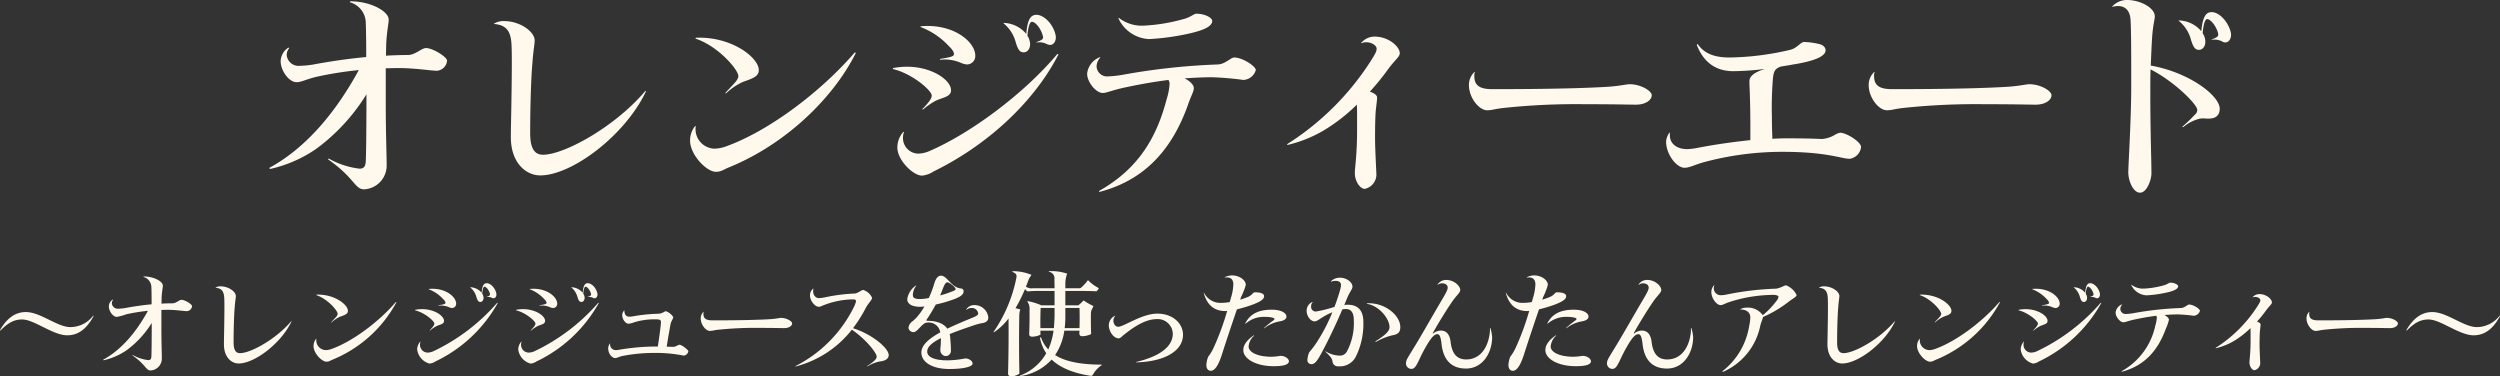 <svg xmlns="http://www.w3.org/2000/svg" width="445.268" height="67.02" viewBox="0 0 445.268 67.02">
  <rect x="0" y="0" width="445.268" height="67.02" fill="#333333" stroke="none"/>
  <g id="グループ_2414" data-name="グループ 2414" transform="translate(-1849 -5956.76)">
    <path id="オレンジティーエード" d="M7.56-23.6c.04-.12-.04-.2-.16-.12a2.965,2.965,0,0,0-1.32,2.36c0,1.72,1.48,3.76,2.84,3.76.8,0,1.4-.4,3.36-.92A64.83,64.83,0,0,1,20-19.76C15.88-12.2,10.6-5.92,4.16-2.4c-.12.08-.08.28.12.24A23.592,23.592,0,0,0,12.4-5.72a34.507,34.507,0,0,0,8.96-9.72c0,5.12-.04,10.24-.12,11.92-.04.92-.36,1.32-1.08,1.32a14.314,14.314,0,0,1-5.44-1.76c-.16-.08-.24.08-.12.16,4.64,3.24,4.68,5.28,6.32,5.28a4.228,4.228,0,0,0,4.04-4.24c0-2.04-.16-5.6-.16-11.12v-6.2c.76,0,1.48-.04,2.2-.04,3.04,0,5.88.48,6.92.48a1.969,1.969,0,0,0,1.8-1.8c0-.64-2.52-2.24-3.76-2.24-.76,0-1.88,1.2-3.16,1.24q-1.92,0-3.96.12c0-.84.04-1.56.04-2.12.12-2.36.44-3.56.44-4.32,0-1.44-3.16-3.24-6.76-3.24-.2,0-.2.16-.04.2a3.837,3.837,0,0,1,2.72,3.76c.04.44.08,2.84.08,5.96-3.12.28-6.36.76-9.6,1.36a17.126,17.126,0,0,1-2.2.2A2.12,2.12,0,0,1,7.16-22.4,1.808,1.808,0,0,1,7.56-23.6Zm36.6-4.48c-.12.04-.08.12.04.12,2.04.2,2.76,1.24,2.96,3.16.16,1.4.08,7.2,0,11.88-.04,2.12-.08,4.04-.08,5.12,0,4.56,2.68,6.8,5.24,6.8,5.6,0,15.08-7.08,18.8-14.92.08-.12-.04-.16-.12-.08C65.56-9.6,56.56-4.68,52.8-4.68c-1.28,0-2.28-.8-2.28-3.8,0-4.68.16-9.96.4-12.52.16-2.4.4-3.28.4-4.04,0-1.52-2.48-3.36-5.24-3.44A3.4,3.4,0,0,0,44.16-28.08ZM80-9.72c0-.12-.04-.12-.12-.04A4.059,4.059,0,0,0,79-7.2c0,2.52,2.92,5.56,4.6,5.56,1,0,1.4-.44,2.44-.84,9.76-4,18.28-12,22.44-20.24.04-.16-.08-.24-.2-.12C102.2-15.8,92.84-8.76,85.16-6.08a6.587,6.587,0,0,1-1.8.32A3.486,3.486,0,0,1,80-9.72Zm.08-15.8c-.16.04-.16.16,0,.2C84-24,87.6-19.84,87.6-18.68c0,.24-.08.44-.44.96-.44.52-1.12,1.2-1.84,2-.08.08,0,.16.12.08a10.763,10.763,0,0,1,3.04-2.04c1.72-.6,2.76-.96,2.76-2.08C91.24-21.96,86.44-25.76,80.08-25.52Zm37,16.88c.04-.12-.04-.12-.12-.08a4.179,4.179,0,0,0-1.04,2.76c0,2.24,2.8,5,4.4,5a4.568,4.568,0,0,0,2.08-.76c9.32-4.56,17.68-12.08,22.16-20.72.08-.12-.04-.28-.2-.12-6,7.12-15.44,14.08-22.76,17.24a5.312,5.312,0,0,1-1.92.44,2.762,2.762,0,0,1-2.76-2.76A2.627,2.627,0,0,1,117.08-8.64Zm3.04-18.92c-.12.04-.12.12,0,.16a13.176,13.176,0,0,1,4.96,3.36c.76.72.92,1.16.92,1.44,0,.32-.28.52-2.4.84-.16.04-.12.16,0,.16a7.187,7.187,0,0,1,3.56.52,3.38,3.38,0,0,0,1.16.32,1.5,1.5,0,0,0,1.48-1.56C129.8-24.8,125.88-28.08,120.12-27.56Zm-4.92,7.44c-.12.04-.12.16.04.2,3.48.88,6.8,3.84,6.8,4.68,0,.52-.4,1.12-1.64,2.4-.08.08.04.16.12.08a13,13,0,0,1,2.2-1.52c1.2-.6,2.76-.68,2.76-1.88C125.48-18.32,120.76-21.2,115.2-20.12Zm21.8-4.6c.36,1.2.68,1.8,1.4,1.8.68,0,1.16-.6,1.16-1.44a2.933,2.933,0,0,0-.48-1.52c.16-1.8.48-2.48.8-2.48.64,0,1.64,1.24,1.96,2.56.12.44-.04.68-1.12,1.04-.08.04-.04.08.04.08a3.011,3.011,0,0,1,1.76.28,1.483,1.483,0,0,0,.6.16c.76,0,1.2-.92.96-1.84-.4-1.8-2-3.52-3.4-3.52-1.04,0-1.6.88-1.8,3.4a5.481,5.481,0,0,0-4-1.96c-.08,0-.08.04-.04.08A6.5,6.5,0,0,1,137-24.72Zm15.04,2.76c.08-.08,0-.12-.08-.08a3.528,3.528,0,0,0-2.24,2.92c0,1.52,1.6,3.44,2.76,3.44.76,0,1.68-.52,4.44-1.08,2.28-.48,4.72-.92,7.28-1.24a1.329,1.329,0,0,1,.2.8,11.5,11.5,0,0,1-.52,2.64c-1.64,6.24-4.64,12.16-11.96,16.28-.16.12-.08.24.08.2,8.8-2.32,13.12-8.52,15.56-15.16.72-2.12,1.16-2.64,1.16-3.32,0-.52-.6-1.2-1.64-1.72,1.64-.12,3.28-.2,4.96-.2a53.55,53.55,0,0,1,5.52.48,2.443,2.443,0,0,0,2.2-1.76c0-.68-2.36-2.24-3.84-2.24-.64,0-1.56,1.16-2.88,1.24a117.122,117.122,0,0,0-17.2,1.88,19.048,19.048,0,0,1-2.32.24,1.88,1.88,0,0,1-2.12-1.72A2.36,2.36,0,0,1,152.04-21.96Zm3.4-7.04c-.12-.08-.2-.04-.12.08a6.321,6.321,0,0,0,5.44,3.64,42.873,42.873,0,0,0,7-.96c2.92-.64,4.24-1.36,4.24-2.28,0-.56-1.32-1.28-2.84-1.28-.4,0-1.04.64-2.28.96a32.043,32.043,0,0,1-6.92,1.16A6.71,6.71,0,0,1,155.44-29Zm43.12,4.36c-.08.08-.08.12.04.08,1.2-.48,2.68.24,2.68,1,0,.48-.24.92-1.16,2.36A48.359,48.359,0,0,1,185.4-6.6c-.12.08-.04.2.08.16a23.1,23.1,0,0,0,7.68-3.4,31.8,31.8,0,0,0,4.6-3.76c.04.64.04,1.52.04,2.72v1.72c0,4.6-.4,6.68-.4,7.76,0,1.48.96,2.8,1.76,2.8a2.619,2.619,0,0,0,2.08-2.44c0-.56-.24-4.52-.24-6.64,0-2,.04-3.76.12-4.76.12-1.24.24-1.88.24-2.44,0-.4-.48-.76-1.28-1.04a43.041,43.041,0,0,0,3.16-3.88c1.44-1.96,2.16-2.28,2.16-3,0-1.04-1.88-2.92-4.48-2.92A3.129,3.129,0,0,0,198.56-24.64Zm19.16,7.56c0,2.24,1.8,4.48,3.24,4.48.84,0,1.4-.24,2.8-.4a122.143,122.143,0,0,1,14.64-.68c5.52,0,7.76.08,9.08.08,1.68,0,2.8-.8,2.8-1.68,0-.76-1.92-1.96-3.96-1.96-.52,0-1.56.28-3.6.44-3.64.24-10.28.44-20.8.44-2.16,0-3.24-.56-3.24-2.32a2.1,2.1,0,0,1,.08-.68c.04-.08,0-.08-.08-.04A3.2,3.2,0,0,0,217.72-17.08Zm40.8-7.24a.118.118,0,0,0-.2.12c1.32,3.36,3.68,4.64,6.52,4.64a52.369,52.369,0,0,0,5.64-.4c-1.8.52-2.76,1.24-2.8,2.12,0,.32,0,.72.04,1.4.04,1.44.16,4,.12,9.16-3.04.32-6.24.76-9.52,1.4a11.34,11.34,0,0,1-1.72.2c-1.92,0-3.28-1.04-3.08-2.84,0-.08-.04-.16-.12-.04A2.851,2.851,0,0,0,252.84-7c0,2.24,1.84,4.64,3.28,4.64.96,0,1.88-.6,3.92-1.12A53.906,53.906,0,0,1,273.52-5.2c8.04,0,10.48,1.24,12.04,1.24a2.376,2.376,0,0,0,2-2.08c0-.96-2.64-2.56-3.72-2.56a2.782,2.782,0,0,0-.92.36,5.307,5.307,0,0,1-2.32.76c-1.68-.08-3.36-.12-6.52-.12-.76,0-1.52.04-2.32.08v-.32c-.04-.88-.08-2.08-.08-3.64a63.688,63.688,0,0,1,.2-7c.16-1.08.36-1.56,1.44-1.92.92-.12,1.88-.32,2.88-.48,4.24-.76,5.04-1.72,5.04-2.4,0-.44-.32-.88-1-1.08a12.8,12.8,0,0,0-2.84-.4c-.6,0-1.24,1.12-2.48,1.4A49.529,49.529,0,0,1,264.12-22C261.88-22,259.8-22.48,258.52-24.32Zm30.4,7.24c0,2.24,1.8,4.48,3.24,4.48.84,0,1.4-.24,2.8-.4a122.143,122.143,0,0,1,14.64-.68c5.52,0,7.76.08,9.08.08,1.68,0,2.8-.8,2.8-1.68,0-.76-1.92-1.96-3.96-1.96-.52,0-1.56.28-3.6.44-3.64.24-10.28.44-20.8.44-2.16,0-3.24-.56-3.24-2.32a2.1,2.1,0,0,1,.08-.68c.04-.08,0-.08-.08-.04A3.2,3.2,0,0,0,288.92-17.08Zm46.04-15.16a3.566,3.566,0,0,0-2.6,1.08c-.12.12-.08.16.04.12,1.96-.48,3.04.48,3.16,2.32.12,2.12.12,6.24.12,10.08v1.92c0,5.84-.52,13.8-.52,15.16,0,1.56.88,3.64,2.08,3.64,1.24,0,2.04-2.32,2.04-3.44,0-2.32-.2-7.2-.2-14.36,0-1.12,0-2.64.04-4.16,4.2,2.12,8.32,6.24,8.32,7.2a1.042,1.042,0,0,1-.4.84,28.107,28.107,0,0,1-2.16,2.08c-.16.12-.04.2.12.12a7.043,7.043,0,0,1,2.96-1.48,4.518,4.518,0,0,1,1.04,0h.52c1.36,0,1.92-.72,1.92-1.76,0-2.28-5.32-6.44-12.28-7.68.08-1.92.16-3.84.24-5.04.16-2.28.48-3.16.48-3.72C339.88-30.88,337.24-32.24,334.96-32.24Zm11.36,7.08c.36,1.16.68,1.8,1.4,1.8.68,0,1.16-.6,1.16-1.44a2.728,2.728,0,0,0-.48-1.52c.16-1.8.48-2.52.8-2.52.6,0,1.64,1.24,1.96,2.56.08.48-.08.68-1.12,1.04-.08.04-.04.08.04.08a3.091,3.091,0,0,1,1.76.28,1.078,1.078,0,0,0,.6.2c.72,0,1.2-.92.96-1.84-.44-1.8-2-3.56-3.4-3.56-1.04,0-1.6.88-1.84,3.4a5.384,5.384,0,0,0-4-1.92c-.04,0-.08.04,0,.08A6.44,6.44,0,0,1,346.32-25.16Z" transform="translate(1892.907 5989)" fill="#fff9ed"/>
    <path id="_オレンジジュースを使ったかんたんアレンジティー_" data-name="〜オレンジジュースを使ったかんたんアレンジティー〜" d="M1.66-6.46c-.02.06.04.12.1.06C3.16-7.82,4.24-8.34,5.6-8.34c2.14,0,5.48,2.82,8.04,2.82,1.96,0,3.48-1.16,4.68-3.42.02-.06-.04-.1-.08-.06A5.118,5.118,0,0,1,14.2-6.98c-2.34,0-5.34-2.68-7.94-2.68C4.38-9.66,2.9-8.58,1.66-6.46ZM21.78-11.8c.02-.06-.02-.1-.08-.06a1.483,1.483,0,0,0-.66,1.18c0,.86.74,1.88,1.42,1.88a9.626,9.626,0,0,0,1.68-.46A32.415,32.415,0,0,1,28-9.88C25.94-6.1,23.3-2.96,20.08-1.2c-.06.04-.04.14.06.12A11.8,11.8,0,0,0,24.2-2.86a17.253,17.253,0,0,0,4.48-4.86c0,2.56-.02,5.12-.06,5.96-.02.46-.18.66-.54.66a7.157,7.157,0,0,1-2.72-.88c-.08-.04-.12.04-.06.08C27.62-.28,27.64.74,28.46.74a2.114,2.114,0,0,0,2.02-2.12c0-1.02-.08-2.8-.08-5.56v-3.1c.38,0,.74-.02,1.1-.02,1.52,0,2.94.24,3.46.24a.984.984,0,0,0,.9-.9c0-.32-1.26-1.12-1.88-1.12-.38,0-.94.6-1.58.62q-.96,0-1.98.06c0-.42.02-.78.02-1.06.06-1.18.22-1.78.22-2.16,0-.72-1.58-1.62-3.38-1.62-.1,0-.1.08-.02.1a1.918,1.918,0,0,1,1.36,1.88c.02.22.04,1.42.04,2.98-1.56.14-3.18.38-4.8.68a8.563,8.563,0,0,1-1.1.1,1.06,1.06,0,0,1-1.18-.94A.9.9,0,0,1,21.78-11.8Zm18.3-2.24c-.06.02-.04.06.02.06,1.02.1,1.38.62,1.48,1.58.08.7.04,3.6,0,5.94-.02,1.06-.04,2.02-.04,2.56,0,2.28,1.34,3.4,2.62,3.4,2.8,0,7.54-3.54,9.4-7.46.04-.06-.02-.08-.06-.04-2.72,3.2-7.22,5.66-9.1,5.66-.64,0-1.14-.4-1.14-1.9,0-2.34.08-4.98.2-6.26.08-1.2.2-1.64.2-2.02,0-.76-1.24-1.68-2.62-1.72A1.7,1.7,0,0,0,40.08-14.04ZM58-4.86c0-.06-.02-.06-.06-.02A2.029,2.029,0,0,0,57.5-3.6c0,1.26,1.46,2.78,2.3,2.78.5,0,.7-.22,1.22-.42A22.685,22.685,0,0,0,72.24-11.36c.02-.08-.04-.12-.1-.06C69.1-7.9,64.42-4.38,60.58-3.04a3.294,3.294,0,0,1-.9.16A1.743,1.743,0,0,1,58-4.86Zm.04-7.9c-.08.02-.08.08,0,.1C60-12,61.8-9.92,61.8-9.34c0,.12-.04.22-.22.48-.22.26-.56.6-.92,1-.04.04,0,.08.06.04a5.382,5.382,0,0,1,1.52-1.02c.86-.3,1.38-.48,1.38-1.04C63.62-10.98,61.22-12.88,58.04-12.76Zm18.5,8.44c.02-.06-.02-.06-.06-.04a2.089,2.089,0,0,0-.52,1.38,3,3,0,0,0,2.2,2.5A2.284,2.284,0,0,0,79.2-.86,24.985,24.985,0,0,0,90.28-11.22c.04-.06-.02-.14-.1-.06A34.7,34.7,0,0,1,78.8-2.66a2.656,2.656,0,0,1-.96.22,1.381,1.381,0,0,1-1.38-1.38A1.313,1.313,0,0,1,76.54-4.32Zm1.52-9.46c-.06.02-.06.06,0,.08a6.588,6.588,0,0,1,2.48,1.68c.38.36.46.58.46.72,0,.16-.14.26-1.2.42-.08.02-.06.08,0,.08a3.594,3.594,0,0,1,1.78.26,1.69,1.69,0,0,0,.58.16.748.748,0,0,0,.74-.78C82.9-12.4,80.94-14.04,78.06-13.78ZM75.6-10.06c-.06.02-.06.08.02.1,1.74.44,3.4,1.92,3.4,2.34,0,.26-.2.56-.82,1.2-.04.04.02.08.06.04a6.5,6.5,0,0,1,1.1-.76c.6-.3,1.38-.34,1.38-.94C80.74-9.16,78.38-10.6,75.6-10.06Zm10.9-2.3c.18.6.34.9.7.9.34,0,.58-.3.58-.72a1.467,1.467,0,0,0-.24-.76c.08-.9.24-1.24.4-1.24.32,0,.82.62.98,1.28.06.22-.02.34-.56.52-.04.02-.02.04.02.04a1.506,1.506,0,0,1,.88.14.741.741,0,0,0,.3.08c.38,0,.6-.46.48-.92-.2-.9-1-1.76-1.7-1.76-.52,0-.8.44-.9,1.7a2.741,2.741,0,0,0-2-.98c-.04,0-.04.02-.02.04A3.251,3.251,0,0,1,86.5-12.36Zm8.04,8.04c.02-.06-.02-.06-.06-.04a2.089,2.089,0,0,0-.52,1.38,3,3,0,0,0,2.2,2.5A2.284,2.284,0,0,0,97.2-.86a24.985,24.985,0,0,0,11.08-10.36c.04-.06-.02-.14-.1-.06A34.7,34.7,0,0,1,96.8-2.66a2.656,2.656,0,0,1-.96.22,1.381,1.381,0,0,1-1.38-1.38A1.313,1.313,0,0,1,94.54-4.32Zm1.52-9.46c-.06.02-.06.06,0,.08a6.588,6.588,0,0,1,2.48,1.68c.38.36.46.58.46.72,0,.16-.14.26-1.2.42-.08.02-.06.08,0,.08a3.594,3.594,0,0,1,1.78.26,1.69,1.69,0,0,0,.58.16.748.748,0,0,0,.74-.78C100.9-12.4,98.94-14.04,96.06-13.78ZM93.6-10.06c-.06.02-.06.08.02.1,1.74.44,3.4,1.92,3.4,2.34,0,.26-.2.56-.82,1.2-.04.04.02.08.06.04a6.5,6.5,0,0,1,1.1-.76c.6-.3,1.38-.34,1.38-.94C98.74-9.16,96.38-10.6,93.6-10.06Zm10.9-2.3c.18.6.34.9.7.9.34,0,.58-.3.58-.72a1.467,1.467,0,0,0-.24-.76c.08-.9.24-1.24.4-1.24.32,0,.82.62.98,1.28.06.22-.02.34-.56.52-.04.02-.02.04.02.04a1.506,1.506,0,0,1,.88.14.741.741,0,0,0,.3.08c.38,0,.6-.46.48-.92-.2-.9-1-1.76-1.7-1.76-.52,0-.8.44-.9,1.7a2.741,2.741,0,0,0-2-.98c-.04,0-.04.02-.02.04A3.251,3.251,0,0,1,104.5-12.36Zm8.36,2.42c0-.04-.02-.04-.04,0a1.251,1.251,0,0,0-.34.8c0,.74.54,1.56,1.18,1.56a5.376,5.376,0,0,0,1.02-.28,12.285,12.285,0,0,1,3.92-.5c.56,0,.78.16.78.44,0,.16-.02.36-.06.74-.08.76-.28,2.24-.5,3.66h-.2a39.063,39.063,0,0,0-6.72.58,3.362,3.362,0,0,1-.54.06,1.023,1.023,0,0,1-1.04-1.16c0-.02-.04-.04-.06,0a1.569,1.569,0,0,0-.28.86c0,.94.68,1.72,1.28,1.72.26,0,.62-.26,1.46-.42a29.863,29.863,0,0,1,5.54-.5,24.655,24.655,0,0,1,5.18.48.957.957,0,0,0,.82-.76c0-.28-1.22-1.18-1.56-1.18a1.187,1.187,0,0,0-.44.16,1.516,1.516,0,0,1-.76.22c-.36-.02-.72-.02-1.1-.04.22-1.44.5-3,.68-3.98.14-.64.48-.98.48-1.22,0-.32-.96-1.1-1.34-1.1-.2,0-.58.42-1.34.44a30.36,30.36,0,0,0-4.26.42,4.022,4.022,0,0,1-.86.1C113.22-8.84,112.88-9.12,112.86-9.94Zm13.6,1.4c0,1.12.9,2.24,1.62,2.24.42,0,.7-.12,1.4-.2a61.072,61.072,0,0,1,7.32-.34c2.76,0,3.88.04,4.54.04.84,0,1.4-.4,1.4-.84,0-.38-.96-.98-1.98-.98-.26,0-.78.14-1.8.22-1.82.12-5.14.22-10.4.22-1.08,0-1.62-.28-1.62-1.16a1.049,1.049,0,0,1,.04-.34c.02-.04,0-.04-.04-.02A1.6,1.6,0,0,0,126.46-8.54Zm20.08-5.28c0-.02-.02-.04-.06,0a1.513,1.513,0,0,0-.56,1.18c0,.98.88,2.04,1.58,2.04.36,0,.52-.18,1.06-.36a14.822,14.822,0,0,1,5.08-.96c.36,0,.48.16.48.32a3.9,3.9,0,0,1-.38,1.04A23.422,23.422,0,0,1,143.38-.06c-.08.04-.06.12.04.08a18.678,18.678,0,0,0,9.96-6.54c2.38,1.6,4.42,4.1,4.42,4.8,0,.42-.52.92-1.68,1.66-.06.04-.02.1.06.06a6.708,6.708,0,0,1,2.16-.86c1.12-.1,1.6-.58,1.6-1.14,0-1.26-3.08-3.78-6.36-4.78a25.066,25.066,0,0,0,2.28-3.62c.46-.86,1.12-1.42,1.12-1.8a2.565,2.565,0,0,0-1.6-1.4c-.24,0-1,.62-1.5.64a31.293,31.293,0,0,0-5.22.66,7.1,7.1,0,0,1-1.14.16C146.86-12.14,146.3-12.84,146.54-13.82Zm22.6,10.98a1.053,1.053,0,0,0,.9,1.02.934.934,0,0,0,.98-1.02c0-.88-.08-1.74-.14-2.46a3.391,3.391,0,0,0-.08-.44c1.08-.44,2.4-.92,4.02-1.46a10.519,10.519,0,0,1,1.94-.52c.64-.14.92-.48.92-.96a2.448,2.448,0,0,0-2.5-2.22,1.624,1.624,0,0,0-1.44.8c-.02.04.04.06.06.04a1.229,1.229,0,0,1,.84-.32,1.125,1.125,0,0,1,1.24.96c0,.26-.22.44-1,.76-1.72.7-3.22,1.34-4.5,1.96-.56-.8-1.66-1.4-3.58-1.4-.14,0-.22-.08-.06-.28A28.329,28.329,0,0,0,168.32-11a24.682,24.682,0,0,0,3.18-.92c1.34-.48,1.78-.94,1.78-1.4,0-.3-.1-.52-.6-.56a2.542,2.542,0,0,1-1.42-.74c-.68-.56-1.28-1.52-1.98-1.52-.52,0-.92.4-1.22,1.38a18.059,18.059,0,0,1-.98,2.6,8.488,8.488,0,0,1-1.5.18c-1.1,0-1.34-.24-1.34-.78a2.85,2.85,0,0,1,.6-1.58c.04-.04,0-.08-.06-.04a3.6,3.6,0,0,0-1.54,2.42c0,.8.76,1.36,2.3,1.36a5.5,5.5,0,0,0,.76-.06,11.285,11.285,0,0,1-1.18,1.72,6.786,6.786,0,0,1-.94.92,1.681,1.681,0,0,0-.72,1.14.9.9,0,0,0,.9.8c.44,0,.86-.56,1.46-1.16.38-.34.62-.54.96-.54a2.062,2.062,0,0,1,2.34,1.74c-2.18,1.2-3.36,2.34-3.36,3.6,0,1.62,1.8,2.92,4.98,2.92,2.76,0,4.14-.46,4.14-.96,0-.48-.64-.92-1.32-.92a17.379,17.379,0,0,1-3.12.34c-2.7,0-3.64-.74-3.64-1.56,0-.72.58-1.46,2.44-2.4v.12c0,.86-.06,1.32-.08,1.62A1.752,1.752,0,0,0,169.14-2.84Zm-.04-9.78c.14-.32.26-.6.36-.88.44-1.22.68-1.46.94-1.46.36,0,1.46.9,1.46,1.22,0,.1-.12.24-.8.48A17.317,17.317,0,0,1,169.1-12.62Zm13.42,2.28a28.652,28.652,0,0,0,1.7-3.42.98.98,0,0,0,.5.42,18.476,18.476,0,0,1,2.24-.08h2.52v2.56h-2.36a10.245,10.245,0,0,0-2.38-.74c-.12,0-.14.04-.08.12a2.058,2.058,0,0,1,.36,1.42c.02,1.18,0,2.96-.06,4.3,0,.32.16.48.52.48a3.182,3.182,0,0,0,1.5-.36c-.02-.22-.02-.46-.02-.7h2.34A12.245,12.245,0,0,1,188.36-3a5.9,5.9,0,0,1-1.26-2.06c-.1-.14-.26-.1-.2.08A7.367,7.367,0,0,0,188-2.32a9.038,9.038,0,0,1-4.7,3.98c-.06.04-.02.1.06.08a9.335,9.335,0,0,0,5.6-2.94c1.38,1.32,3.54,2.36,6.86,2.88a.37.37,0,0,0,.48-.18,4.906,4.906,0,0,1,1.54-1.68c.08-.04.06-.12-.02-.12-3.88,0-6.5-.6-8.24-1.7a10.4,10.4,0,0,0,1.64-4.34h2.7c0,.16-.02.3-.02.44-.02.34.14.54.54.54A3.924,3.924,0,0,0,196-5.74c-.06-1.26-.06-2.8-.04-3.74.04-.62.28-.76.44-1.26a9.818,9.818,0,0,1-1.66-.94.1.1,0,0,0-.14,0,8.841,8.841,0,0,1-.88.82H191.4v-2.56h1.76c1.5,0,2.58,0,3.8.06a1.435,1.435,0,0,0,.4-.56,7.426,7.426,0,0,1-1.86-1.36c-.06-.06-.1-.04-.14.02A7.312,7.312,0,0,1,194.2-14a.4.4,0,0,1-.28.1H191.4v-.72a5.464,5.464,0,0,1,.32-1.88,8.548,8.548,0,0,0-3.18-.44c-.1,0-.1.08-.04.12a1.142,1.142,0,0,1,.96,1.28c0,.42.02,1,.02,1.64h-3.9a1.743,1.743,0,0,1-1.2-.28c.14-.36.28-.7.4-1.04a3.86,3.86,0,0,1,.6-1.06,8.671,8.671,0,0,0-3.34-.66c-.1.02-.1.1-.04.14.7.28.8.52.64,1.24a25.778,25.778,0,0,1-4,9.4c-.06.06,0,.12.08.08a10.487,10.487,0,0,0,2.56-2.44c.04,3.02,0,6.68-.08,9.74-.02.34.16.56.56.56a2.449,2.449,0,0,0,1.46-.48c-.08-3.38-.08-7.64-.02-10.34a3.307,3.307,0,0,1,.18-1.08A6.683,6.683,0,0,0,182.52-10.34Zm8.88-.06h2.52c.04,1.22.04,2.46,0,3.6h-2.64a15.081,15.081,0,0,0,.12-1.94Zm-2.04,3.6h-2.4c-.02-1.18,0-2.52.04-3.6h2.48v1.48C189.46-8.18,189.42-7.48,189.36-6.8Zm14.7,6.02c-.1.02-.06.08,0,.08,5.14-.14,8.3-2.1,8.3-4.92,0-1.88-1.68-3.76-4.58-3.76-2.76,0-5.96,2.34-6.96,2.34-.52,0-.86-.52-.86-1.12a1.277,1.277,0,0,1,.3-.78c.02-.04.02-.08-.02-.06a1.925,1.925,0,0,0-1.1,1.66c0,1.14.88,2.36,1.74,2.36.34,0,.48-.26,1.04-.7,2.04-1.64,4-2.72,5.72-2.72a2.686,2.686,0,0,1,2.9,2.6C210.54-3.54,208.26-1.78,204.06-.78Zm12-12.26c.62,2.26,1.98,3.2,3.82,3.2.12,0,.22-.02.34-.02a45.584,45.584,0,0,1-2.44,6.62,7.824,7.824,0,0,1-.94,1.54,4.606,4.606,0,0,0-.32,1.46c0,.7.34,1.04.78,1.04.7,0,1.34-.9,1.98-2.88.66-2.08,1.7-5.18,2.68-8.06a27.7,27.7,0,0,0,2.74-.82c1.56-.6,2.1-1,2.1-1.54,0-.42-.56-.68-1.64-.68-.4,0-.38.48-1.32.86-.46.18-.88.32-1.3.46.06-.16.1-.32.16-.48a11.573,11.573,0,0,0,.84-2.16c0-1.12-2-2.24-3.7-1.38-.06.04-.04.1.02.08.98-.16,1.46.34,1.46,1.2a8.741,8.741,0,0,1-.3,1.98c-.1.36-.22.76-.34,1.18a9.067,9.067,0,0,1-1.5.14,3.262,3.262,0,0,1-3.06-1.76C216.1-13.1,216.04-13.1,216.06-13.04ZM223.1-2.88c0,1.52,2.18,2.86,5.42,2.86,2.12,0,2.7-.4,2.7-.9,0-.34-.56-.94-1.52-.94a10.594,10.594,0,0,1-1.56.16c-2.74,0-4.1-.92-4.1-1.82A2.91,2.91,0,0,1,225-5.44c.02-.04,0-.08-.06-.06C223.6-4.56,223.1-3.72,223.1-2.88Zm3.7-3.96c-.04.04-.02.08.04.06a6,6,0,0,1,2.64-1.2c.88-.14,1.3-.44,1.3-.88,0-.54-.76-1.22-2.6-1.22-2.34,0-3.84.72-4.72,2.4-.04.08.04.12.1.04a4.966,4.966,0,0,1,3.48-1.16,4.922,4.922,0,0,1,1.34.16c.3.1.38.24.08.46A20.386,20.386,0,0,0,226.8-6.84ZM238.98-.9a.948.948,0,0,0,1.06.9,3.184,3.184,0,0,0,3.08-1.68,13.139,13.139,0,0,0,1.36-6.22c0-2-.92-3.06-2.76-3.06a3.549,3.549,0,0,0-.64.04c.16-.4.34-.78.48-1.16.52-1.24.98-1.68.98-2.08,0-.86-1.1-1.62-2.22-1.62a2.268,2.268,0,0,0-1.6.62c-.06.06-.02.1.04.08.9-.3,1.74-.12,1.74.6a4.232,4.232,0,0,1-.18.94c-.28,1-.62,1.98-.98,2.96a23.678,23.678,0,0,1-3.28.82.819.819,0,0,1-.88-.94.96.96,0,0,1,.26-.7c.04-.04.02-.08-.04-.06a1.685,1.685,0,0,0-1.02,1.62c0,.88.7,1.84,1.4,1.84.4,0,.76-.32,1.38-.7a10.206,10.206,0,0,1,1.8-.92,31.325,31.325,0,0,1-2.92,5.56,16.886,16.886,0,0,1-1.2,1.56,3.906,3.906,0,0,0-.32,1.32.7.7,0,0,0,.7.8c.62,0,1.06-.54,2.04-2.42,1.16-2.2,2.38-4.76,3.48-7.34a4.458,4.458,0,0,1,.66-.06c.9,0,1.38.68,1.38,1.98a10.788,10.788,0,0,1-1.24,5.6,1.373,1.373,0,0,1-1.2.72,4.954,4.954,0,0,1-2.58-.76c-.04-.02-.08.02-.04.06C238.6-1.78,238.88-1.42,238.98-.9Zm7.7-3.58c-.1.08-.04.16.06.12a11.217,11.217,0,0,1,2.9-1.16c1.08-.18,1.42-.6,1.42-1.48,0-2.02-2.68-4.38-5.9-4.22-.1.02-.12.08,0,.1,2.32.42,3.98,2.78,3.98,4.12C249.14-6.4,248.72-5.76,246.68-4.48Zm5.4,3.86a.957.957,0,0,0,.94,1.08c.56,0,.84-.44,1.42-1.66a27.244,27.244,0,0,1,1.68-3.12c.72-1.1,1.14-1.4,1.54-1.4.34,0,.58.3.74,1.68C258.74-.78,260.48.4,262.76.4c2.96,0,4.64-2.78,4.66-5.56a7.2,7.2,0,0,0-.3-1.6c-.02-.06-.08-.04-.1.02A4.314,4.314,0,0,1,267-6c-.32,2.84-1.84,4.78-4.2,4.78-1.38,0-2.5-.7-2.78-3.12-.14-1.28-.72-2.02-1.72-2.02a2.121,2.121,0,0,0-1.36.5c-.06.06-.12.02-.08-.08.96-1.74,2.48-4.2,3.48-5.64.72-1.04,1.4-1.54,1.4-2,0-.74-1.12-1.8-2.5-1.8a1.808,1.808,0,0,0-1.52.78c-.06.06-.02.12.06.06a1.141,1.141,0,0,1,.7-.24c.66,0,1.02.34,1.02.76,0,.26-.08.56-.72,1.66-1.64,2.76-4.26,7.4-5.52,9.4C252.48-1.66,252.08-1.12,252.08-.62Zm17.78-12.42c.62,2.26,1.98,3.2,3.82,3.2.12,0,.22-.02.34-.02a45.585,45.585,0,0,1-2.44,6.62,7.824,7.824,0,0,1-.94,1.54,4.606,4.606,0,0,0-.32,1.46c0,.7.34,1.04.78,1.04.7,0,1.34-.9,1.98-2.88.66-2.08,1.7-5.18,2.68-8.06a27.7,27.7,0,0,0,2.74-.82c1.56-.6,2.1-1,2.1-1.54,0-.42-.56-.68-1.64-.68-.4,0-.38.48-1.32.86-.46.18-.88.32-1.3.46.06-.16.1-.32.16-.48a11.573,11.573,0,0,0,.84-2.16c0-1.12-2-2.24-3.7-1.38-.06.04-.04.1.02.08.98-.16,1.46.34,1.46,1.2a8.74,8.74,0,0,1-.3,1.98c-.1.36-.22.76-.34,1.18a9.068,9.068,0,0,1-1.5.14,3.262,3.262,0,0,1-3.06-1.76C269.9-13.1,269.84-13.1,269.86-13.04ZM276.9-2.88c0,1.52,2.18,2.86,5.42,2.86,2.12,0,2.7-.4,2.7-.9,0-.34-.56-.94-1.52-.94a10.6,10.6,0,0,1-1.56.16c-2.74,0-4.1-.92-4.1-1.82a2.91,2.91,0,0,1,.96-1.92c.02-.04,0-.08-.06-.06C277.4-4.56,276.9-3.72,276.9-2.88Zm3.7-3.96c-.04.04-.02.08.04.06a6,6,0,0,1,2.64-1.2c.88-.14,1.3-.44,1.3-.88,0-.54-.76-1.22-2.6-1.22-2.34,0-3.84.72-4.72,2.4-.04.08.04.12.1.04a4.966,4.966,0,0,1,3.48-1.16,4.922,4.922,0,0,1,1.34.16c.3.1.38.24.08.46A20.386,20.386,0,0,0,280.6-6.84Zm7.28,6.22a.957.957,0,0,0,.94,1.08c.56,0,.84-.44,1.42-1.66a27.247,27.247,0,0,1,1.68-3.12c.72-1.1,1.14-1.4,1.54-1.4.34,0,.58.3.74,1.68C294.54-.78,296.28.4,298.56.4c2.96,0,4.64-2.78,4.66-5.56a7.2,7.2,0,0,0-.3-1.6c-.02-.06-.08-.04-.1.02a4.314,4.314,0,0,1-.02.74c-.32,2.84-1.84,4.78-4.2,4.78-1.38,0-2.5-.7-2.78-3.12-.14-1.28-.72-2.02-1.72-2.02a2.121,2.121,0,0,0-1.36.5c-.06.06-.12.02-.08-.08.96-1.74,2.48-4.2,3.48-5.64.72-1.04,1.4-1.54,1.4-2,0-.74-1.12-1.8-2.5-1.8a1.808,1.808,0,0,0-1.52.78c-.06.06-.02.12.06.06a1.141,1.141,0,0,1,.7-.24c.66,0,1.02.34,1.02.76,0,.26-.08.56-.72,1.66-1.64,2.76-4.26,7.4-5.52,9.4C288.28-1.66,287.88-1.12,287.88-.62ZM307-14.4c0-.06-.02-.06-.06-.02a1.708,1.708,0,0,0-.48,1.2c0,1.14.96,2.32,1.64,2.32.44,0,.64-.24,1.6-.56a25.951,25.951,0,0,1,7.76-1.26c.76,0,.96.2.96.38a1.646,1.646,0,0,1-.4.74,14.151,14.151,0,0,1-2.4,2.5,3.246,3.246,0,0,0-2.98-1.34,2.073,2.073,0,0,0-1,.26c-.06.02-.02.06.02.06,1.22.02,1.74.66,1.74,1.4a7.7,7.7,0,0,1-.2,1.52A12.731,12.731,0,0,1,308.48.84c-.08.08-.04.18.08.14a11.43,11.43,0,0,0,6.62-8.24c.2-.76.44-1.18.48-1.52a21.4,21.4,0,0,0,4.7-2.82c.56-.42,1.28-.78,1.28-1.1a3.491,3.491,0,0,0-1.86-1.72c-.38,0-1.08.56-1.92.6a51.376,51.376,0,0,0-8.78,1.06,5.886,5.886,0,0,1-.88.1A1.239,1.239,0,0,1,307-14.4Zm18.68.36c-.06.02-.04.06.02.06,1.02.1,1.38.62,1.48,1.58.08.7.04,3.6,0,5.94-.02,1.06-.04,2.02-.04,2.56,0,2.28,1.34,3.4,2.62,3.4,2.8,0,7.54-3.54,9.4-7.46.04-.06-.02-.08-.06-.04-2.72,3.2-7.22,5.66-9.1,5.66-.64,0-1.14-.4-1.14-1.9,0-2.34.08-4.98.2-6.26.08-1.2.2-1.64.2-2.02,0-.76-1.24-1.68-2.62-1.72A1.7,1.7,0,0,0,325.68-14.04ZM343.6-4.86c0-.06-.02-.06-.06-.02a2.029,2.029,0,0,0-.44,1.28c0,1.26,1.46,2.78,2.3,2.78.5,0,.7-.22,1.22-.42a22.685,22.685,0,0,0,11.22-10.12c.02-.08-.04-.12-.1-.06-3.04,3.52-7.72,7.04-11.56,8.38a3.293,3.293,0,0,1-.9.16A1.743,1.743,0,0,1,343.6-4.86Zm.04-7.9c-.08.02-.08.08,0,.1,1.96.66,3.76,2.74,3.76,3.32,0,.12-.04.22-.22.48-.22.26-.56.6-.92,1-.04.04,0,.08.06.04a5.382,5.382,0,0,1,1.52-1.02c.86-.3,1.38-.48,1.38-1.04C349.22-10.98,346.82-12.88,343.64-12.76Zm18.5,8.44c.02-.06-.02-.06-.06-.04a2.089,2.089,0,0,0-.52,1.38,3,3,0,0,0,2.2,2.5,2.284,2.284,0,0,0,1.04-.38,24.985,24.985,0,0,0,11.08-10.36c.04-.06-.02-.14-.1-.06A34.7,34.7,0,0,1,364.4-2.66a2.656,2.656,0,0,1-.96.22,1.381,1.381,0,0,1-1.38-1.38A1.313,1.313,0,0,1,362.14-4.32Zm1.52-9.46c-.06.02-.06.06,0,.08a6.588,6.588,0,0,1,2.48,1.68c.38.36.46.58.46.72,0,.16-.14.26-1.2.42-.08.02-.06.08,0,.08a3.594,3.594,0,0,1,1.78.26,1.69,1.69,0,0,0,.58.16.748.748,0,0,0,.74-.78C368.5-12.4,366.54-14.04,363.66-13.78Zm-2.46,3.72c-.06.02-.06.08.02.1,1.74.44,3.4,1.92,3.4,2.34,0,.26-.2.56-.82,1.2-.04.04.02.08.06.04a6.5,6.5,0,0,1,1.1-.76c.6-.3,1.38-.34,1.38-.94C366.34-9.16,363.98-10.6,361.2-10.06Zm10.9-2.3c.18.6.34.9.7.9.34,0,.58-.3.58-.72a1.467,1.467,0,0,0-.24-.76c.08-.9.24-1.24.4-1.24.32,0,.82.62.98,1.28.06.22-.02.34-.56.52-.04.02-.02.04.02.04a1.506,1.506,0,0,1,.88.14.741.741,0,0,0,.3.08c.38,0,.6-.46.48-.92-.2-.9-1-1.76-1.7-1.76-.52,0-.8.44-.9,1.7a2.741,2.741,0,0,0-2-.98c-.04,0-.04.02-.02.04A3.251,3.251,0,0,1,372.1-12.36Zm7.52,1.38c.04-.04,0-.06-.04-.04a1.764,1.764,0,0,0-1.12,1.46c0,.76.8,1.72,1.38,1.72.38,0,.84-.26,2.22-.54,1.14-.24,2.36-.46,3.64-.62a.665.665,0,0,1,.1.4,5.752,5.752,0,0,1-.26,1.32A12.168,12.168,0,0,1,379.56.86c-.08.06-.04.12.04.1,4.4-1.16,6.56-4.26,7.78-7.58a8.926,8.926,0,0,0,.58-1.66c0-.26-.3-.6-.82-.86.82-.06,1.64-.1,2.48-.1a26.775,26.775,0,0,1,2.76.24,1.221,1.221,0,0,0,1.1-.88c0-.34-1.18-1.12-1.92-1.12-.32,0-.78.58-1.44.62a58.56,58.56,0,0,0-8.6.94,9.524,9.524,0,0,1-1.16.12.94.94,0,0,1-1.06-.86A1.18,1.18,0,0,1,379.62-10.98Zm1.7-3.52c-.06-.04-.1-.02-.06.04a3.16,3.16,0,0,0,2.72,1.82,21.437,21.437,0,0,0,3.5-.48c1.46-.32,2.12-.68,2.12-1.14,0-.28-.66-.64-1.42-.64-.2,0-.52.32-1.14.48a16.021,16.021,0,0,1-3.46.58A3.355,3.355,0,0,1,381.32-14.5Zm21.56,2.18c-.04.04-.04.06.02.04.6-.24,1.34.12,1.34.5,0,.24-.12.46-.58,1.18a24.179,24.179,0,0,1-7.36,7.3c-.06.04-.02.1.04.08a11.547,11.547,0,0,0,3.84-1.7,15.9,15.9,0,0,0,2.3-1.88c.02.32.02.76.02,1.36v.86c0,2.3-.2,3.34-.2,3.88,0,.74.48,1.4.88,1.4a1.31,1.31,0,0,0,1.04-1.22c0-.28-.12-2.26-.12-3.32,0-1,.02-1.88.06-2.38.06-.62.12-.94.12-1.22,0-.2-.24-.38-.64-.52a21.52,21.52,0,0,0,1.58-1.94c.72-.98,1.08-1.14,1.08-1.5,0-.52-.94-1.46-2.24-1.46A1.564,1.564,0,0,0,402.88-12.32Zm9.58,3.78c0,1.12.9,2.24,1.62,2.24.42,0,.7-.12,1.4-.2a61.072,61.072,0,0,1,7.32-.34c2.76,0,3.88.04,4.54.04.84,0,1.4-.4,1.4-.84,0-.38-.96-.98-1.98-.98-.26,0-.78.14-1.8.22-1.82.12-5.14.22-10.4.22-1.08,0-1.62-.28-1.62-1.16a1.049,1.049,0,0,1,.04-.34c.02-.04,0-.04-.04-.02A1.6,1.6,0,0,0,412.46-8.54Zm17.8,2.08c-.02.06.04.12.1.06,1.4-1.42,2.48-1.94,3.84-1.94,2.14,0,5.48,2.82,8.04,2.82,1.96,0,3.48-1.16,4.68-3.42.02-.06-.04-.1-.08-.06a5.118,5.118,0,0,1-4.04,2.02c-2.34,0-5.34-2.68-7.94-2.68C432.98-9.66,431.5-8.58,430.26-6.46Z" transform="translate(1847.344 6022)" fill="#fff9ed"/>
  </g>
</svg>
